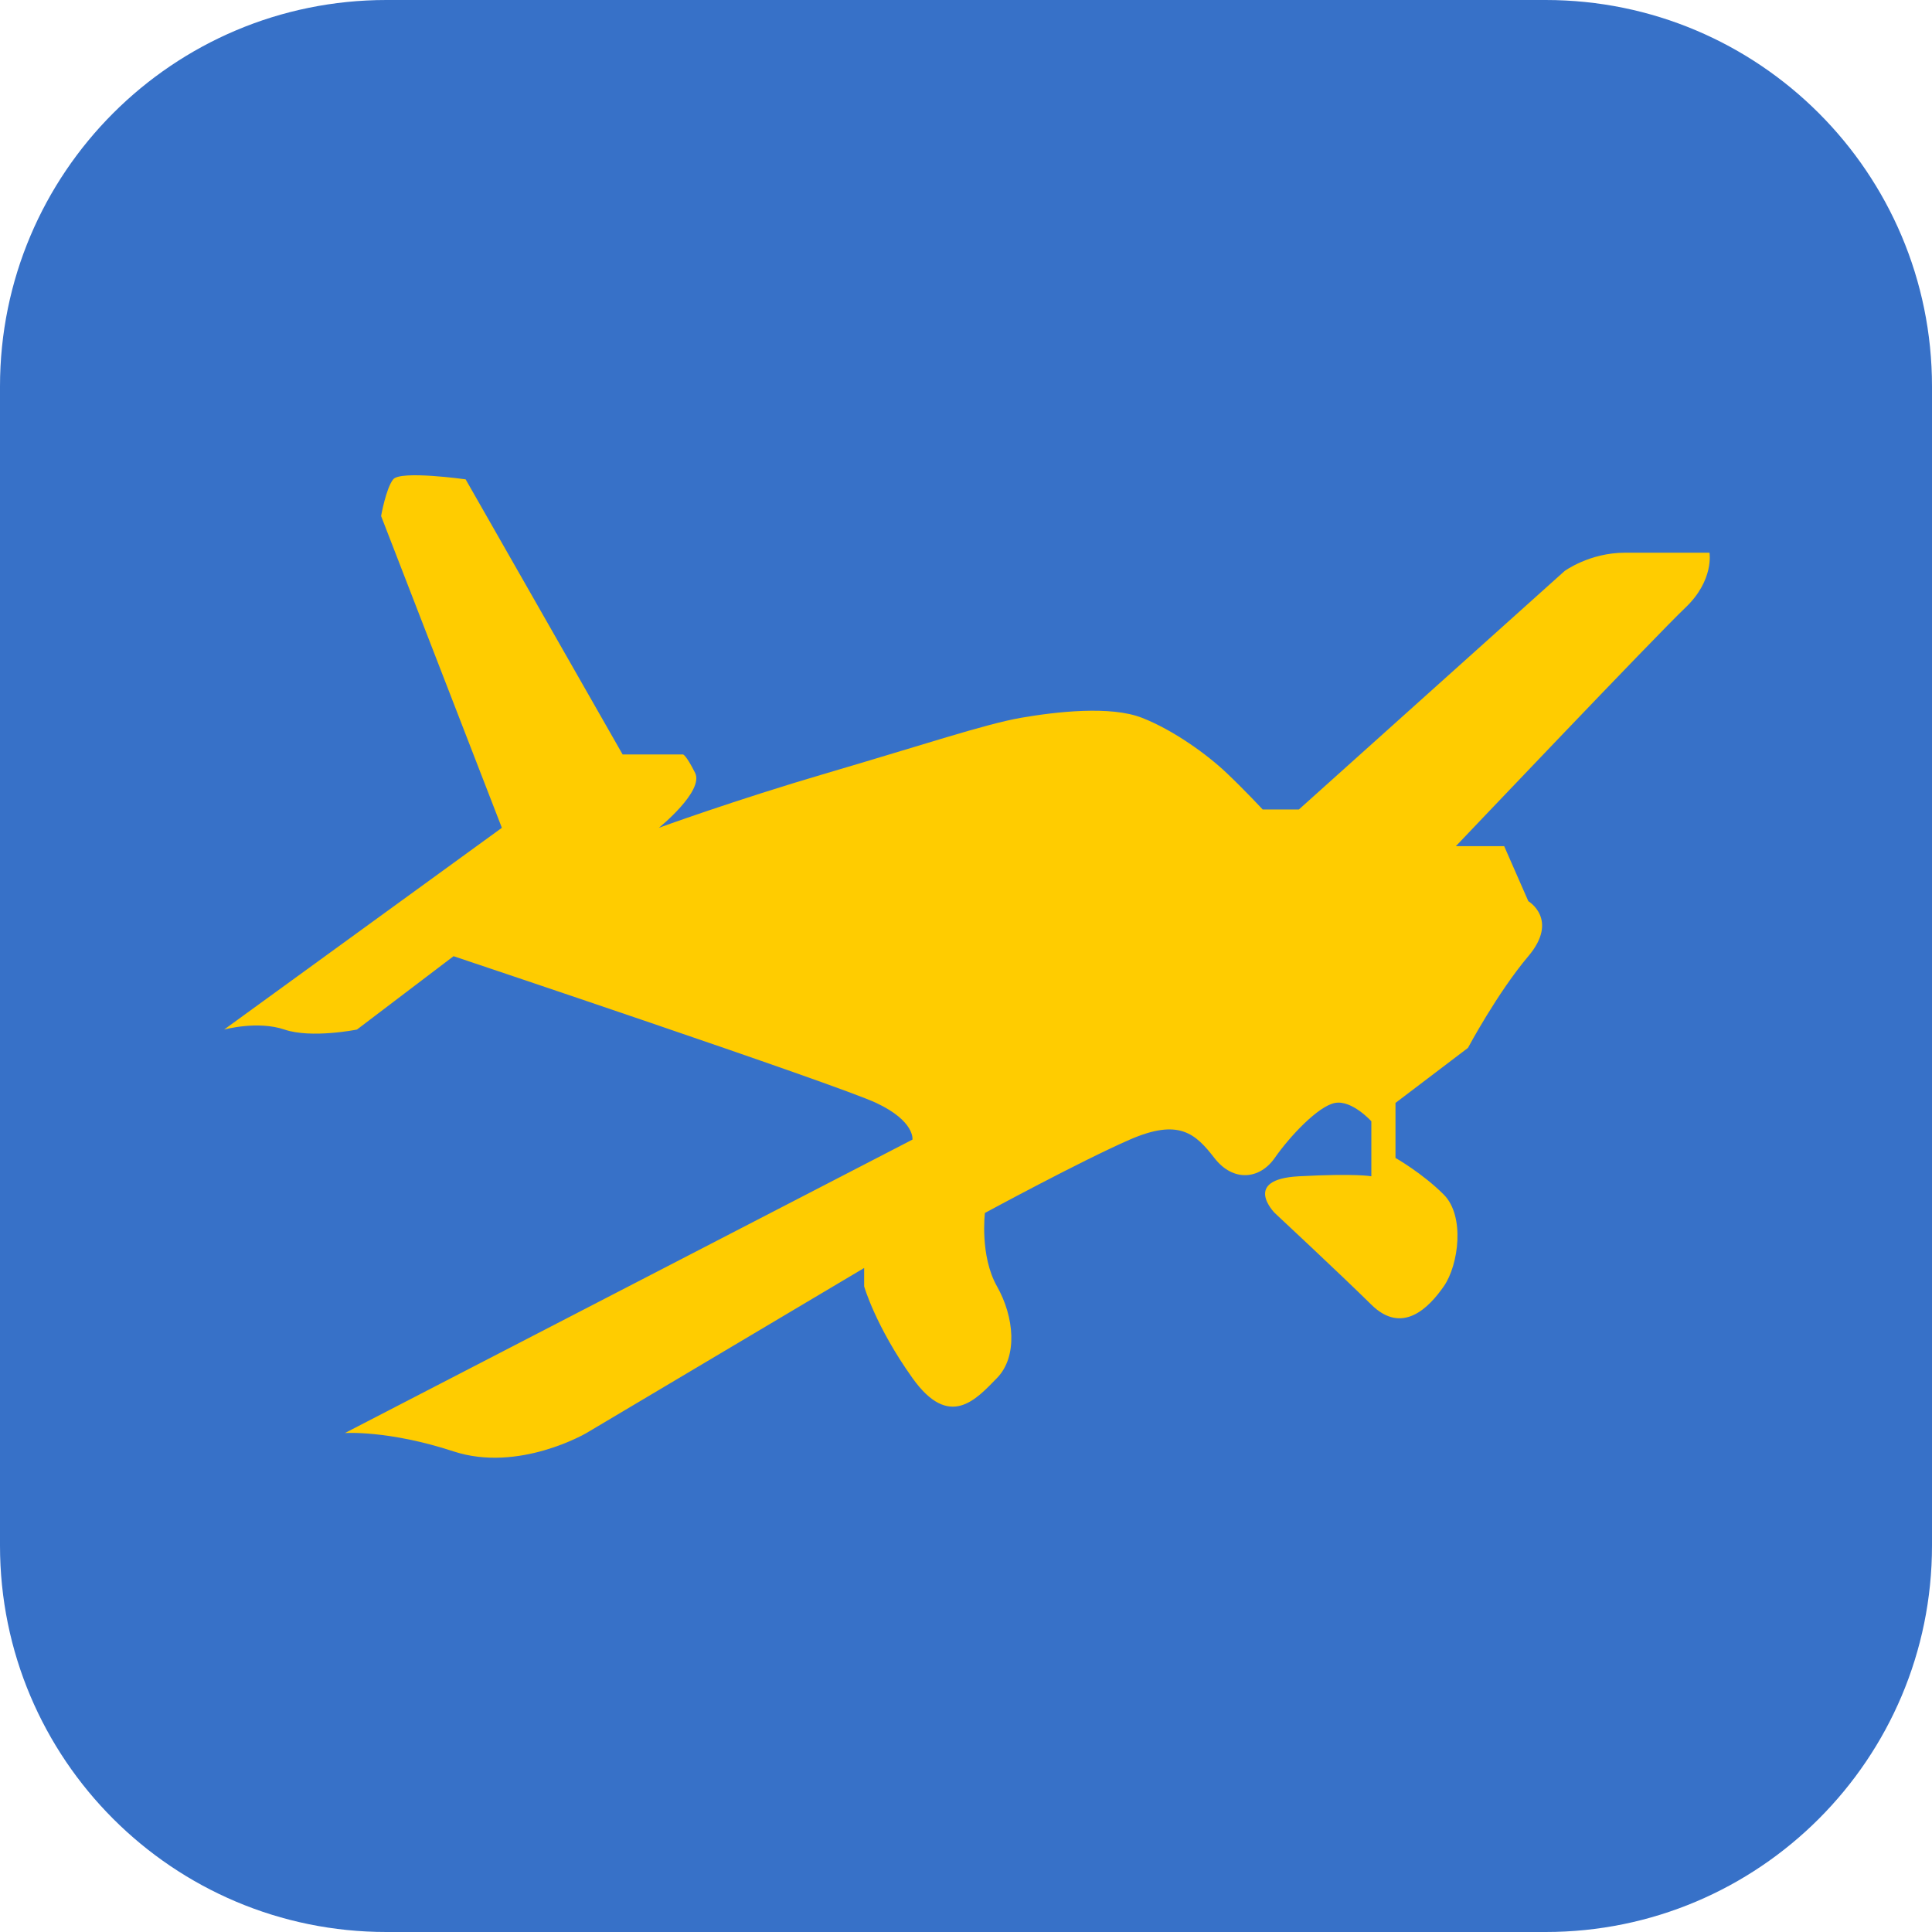<svg width="1000" height="1000" viewBox="0 0 1000 1000" fill="none"
  xmlns="http://www.w3.org/2000/svg">
  <g clip-path="url(#clip0_1_11)">
    <path d="M800 0H200C89.543 0 0 89.543 0 200V800C0 910.457 89.543 1000 200 1000H800C910.457 1000 1000 910.457 1000 800V200C1000 89.543 910.457 0 800 0Z" fill="#3771C8"/>
    <g clip-path="url(#clip1_1_11)">
      <g clip-path="url(#clip2_1_11)">
        <path fill-rule="evenodd" clip-rule="evenodd" d="M178.506 741.747L472.282 589.859C472.282 589.859 473.738 580.365 453.531 570.872C433.322 561.379 234.76 494.928 234.76 494.928L184.756 532.901C184.756 532.901 161.21 537.647 147.253 532.901C133.295 528.154 116 532.901 116 532.901L259.763 428.477L197.257 267.096C197.257 267.096 199.757 252.856 203.508 248.11C207.258 243.363 241.011 248.11 241.011 248.11L322.268 390.505H353.522C353.522 390.505 354.978 390.505 359.772 399.998C364.566 409.491 341.02 428.477 341.02 428.477C341.02 428.477 379.98 414.238 428.528 399.998C477.076 385.758 510.204 374.68 528.537 371.519C546.87 368.358 574.792 365.187 591.043 371.519C607.294 377.85 624.796 390.505 634.796 399.998C644.798 409.491 653.549 418.984 653.549 418.984H672.3L809.813 295.575C809.813 295.575 822.732 286.082 841.065 286.082C859.398 286.082 884.819 286.082 884.819 286.082C884.819 286.082 887.32 300.321 872.318 314.561C857.316 328.8 753.558 437.97 753.558 437.97H778.56L791.06 466.45C791.06 466.45 807.106 475.942 791.06 494.928C775.015 513.914 759.808 542.394 759.808 542.394L722.305 570.872V599.352C722.305 599.352 736.262 607.259 747.307 618.338C758.352 629.416 755.014 654.725 747.307 665.803C739.6 676.881 725.849 691.121 709.804 675.296C693.759 659.471 659.799 627.83 659.799 627.83C659.799 627.83 642.503 610.43 672.3 608.845C702.097 607.259 709.804 608.845 709.804 608.845V580.365C709.804 580.365 699.803 569.287 691.052 570.872C682.301 572.458 667.506 588.273 659.799 599.352C652.092 610.43 638.341 612.006 628.546 599.352C618.751 586.698 610.213 578.78 584.792 589.859C559.371 600.937 509.786 627.83 509.786 627.83C509.786 627.83 507.079 649.978 516.036 665.803C524.993 681.628 526.869 702.189 516.036 713.268C505.204 724.347 491.453 740.162 472.282 713.268C453.111 686.374 447.28 665.803 447.28 665.803V656.31L303.517 741.747C303.517 741.747 268.513 762.318 234.76 751.24C201.007 740.162 178.506 741.747 178.506 741.747Z" fill="#FFCC00"/>
      </g>
    </g>
  </g>
  <defs>
    <clipPath id="clip0_1_11">
      <rect width="1000" height="1000" fill="white"/>
    </clipPath>
    <clipPath id="clip1_1_11">
      <rect width="768.976" height="508.516" fill="white" transform="translate(116 246)"/>
    </clipPath>
    <clipPath id="clip2_1_11">
      <rect width="768.976" height="508.516" fill="white" transform="translate(116 246)"/>
    </clipPath>
  </defs>
</svg>

